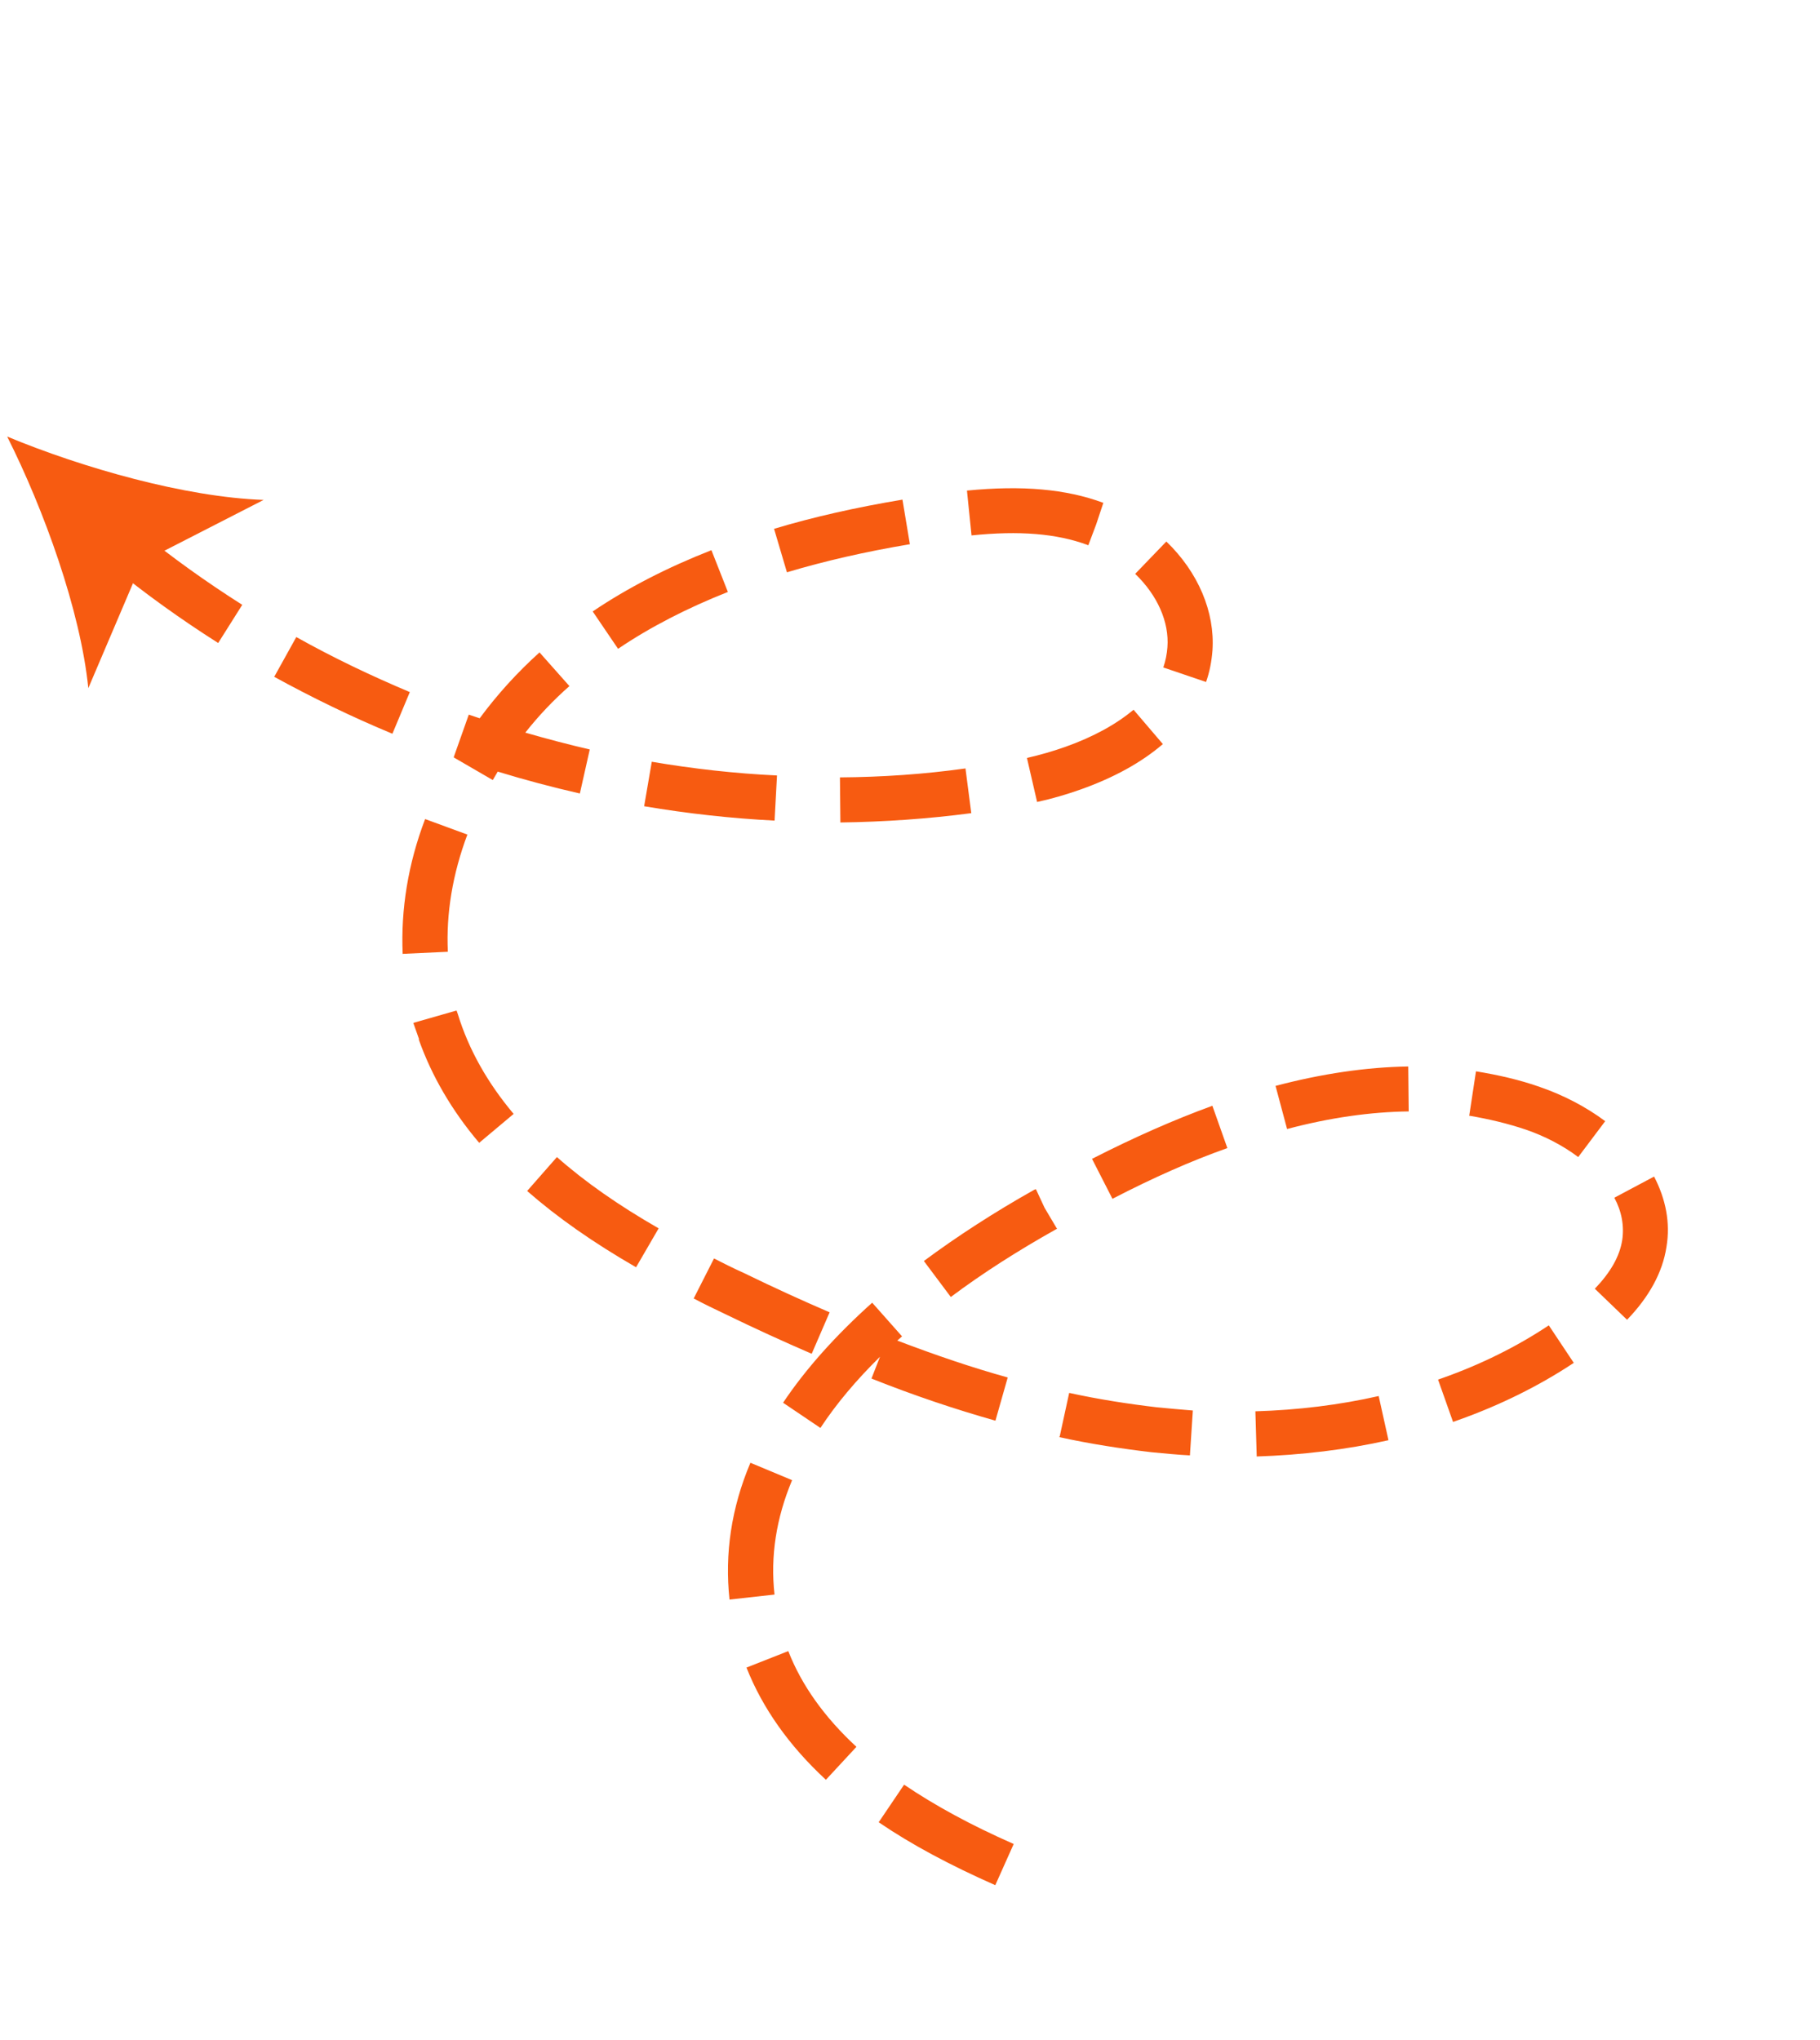 <svg width="91" height="102" viewBox="0 0 91 102" fill="none" xmlns="http://www.w3.org/2000/svg">
  <path d="M5.563 28.319L6.988 26.562C8.6 27.87 10.336 29.114 12.113 30.239L10.909 32.148C9.05 30.968 7.257 29.682 5.581 28.313L5.563 28.319ZM13.718 33.826L14.815 31.85C16.641 32.874 18.551 33.785 20.491 34.602L19.62 36.685C17.611 35.851 15.619 34.886 13.7 33.832L13.718 33.826ZM20.954 51.958C20.882 51.754 20.809 51.549 20.744 51.364C20.718 51.29 20.691 51.215 20.665 51.141L22.827 50.522C22.827 50.522 22.873 50.651 22.893 50.707C23.436 52.478 24.383 54.147 25.682 55.692L23.959 57.137C22.596 55.532 21.579 53.783 20.936 51.964L20.954 51.958ZM20.134 47.696C20.037 45.475 20.4 43.195 21.256 40.95L23.369 41.726C22.627 43.701 22.302 45.675 22.393 47.585L20.153 47.689L20.134 47.696ZM26.357 59.545L27.846 57.849C29.245 59.087 30.911 60.251 32.932 61.414L31.803 63.359C29.65 62.117 27.87 60.868 26.357 59.545ZM37.324 83.373L39.414 82.549C40.087 84.273 41.238 85.871 42.822 87.335L41.295 88.983C39.464 87.292 38.127 85.406 37.324 83.373ZM36.476 79.977C36.228 77.684 36.566 75.392 37.521 73.133L39.605 74.003C38.812 75.892 38.511 77.815 38.726 79.723L36.495 79.97L36.476 79.977ZM22.687 37.854L23.439 35.729C23.627 35.788 23.797 35.853 23.984 35.912C24.86 34.725 25.867 33.616 26.976 32.618L28.471 34.302C27.674 35.002 26.928 35.788 26.265 36.629C27.336 36.938 28.419 37.223 29.488 37.471L28.993 39.672C27.63 39.361 26.246 38.995 24.887 38.578C24.808 38.711 24.718 38.868 24.639 39L22.694 37.872L22.687 37.854ZM43.944 91.093L45.205 89.227C46.744 90.269 48.531 91.244 50.685 92.193L49.764 94.253C47.484 93.243 45.578 92.227 43.925 91.1L43.944 91.093ZM34.679 64.93L35.701 62.919C36.185 63.165 36.669 63.411 37.165 63.632C38.705 64.382 40.125 65.028 41.481 65.612L40.585 67.684C39.203 67.087 37.759 66.429 36.194 65.668C35.691 65.428 35.188 65.189 34.697 64.924L34.679 64.93ZM39.154 70.132C40.287 68.436 41.801 66.752 43.609 65.13L45.103 66.814C45.103 66.814 44.944 66.954 44.864 67.024C46.797 67.76 48.602 68.374 50.386 68.869L49.772 71.029C47.775 70.463 45.738 69.785 43.573 68.923L44.001 67.831C42.808 69.005 41.808 70.195 41.021 71.392L39.154 70.132ZM32.207 40.309L32.589 38.085C34.658 38.438 36.767 38.673 38.85 38.771L38.729 41.027C36.559 40.918 34.362 40.673 32.207 40.309ZM29.635 30.57C31.389 29.385 33.388 28.363 35.571 27.507L36.394 29.596C34.378 30.393 32.521 31.343 30.903 32.438L29.635 30.57ZM46.193 63.046C47.864 61.806 49.717 60.607 51.72 59.48L51.795 59.454L52.229 60.386L52.853 61.439L52.816 61.452C50.898 62.528 49.125 63.657 47.54 64.845L46.193 63.046ZM42.02 41.114L41.997 38.867C44.102 38.853 46.224 38.707 48.274 38.419L48.564 40.655C46.408 40.939 44.206 41.092 42.001 41.121L42.02 41.114ZM52.982 71.834L53.459 69.64C54.953 69.967 56.434 70.194 57.851 70.361C58.456 70.418 59.062 70.475 59.642 70.52L59.496 72.764C58.879 72.732 58.23 72.669 57.581 72.607C56.077 72.43 54.509 72.192 52.945 71.847L52.982 71.834ZM39.341 28.594L38.703 26.439C40.667 25.849 42.776 25.373 45.123 24.98L45.494 27.209C43.246 27.587 41.237 28.048 39.347 28.613L39.341 28.594ZM54.601 57.938C56.742 56.846 58.713 55.98 60.619 55.285L61.368 57.4C59.549 58.044 57.67 58.877 55.622 59.936L54.601 57.938ZM62.836 72.813L62.769 70.561C64.898 70.496 66.962 70.245 68.934 69.797L69.424 72.005C67.314 72.48 65.089 72.746 62.817 72.82L62.836 72.813ZM51.855 40.096L51.347 37.895C52.005 37.745 52.649 37.559 53.262 37.342C54.673 36.842 55.807 36.211 56.678 35.485L58.143 37.201C57.07 38.124 55.688 38.884 54.018 39.476C53.331 39.719 52.612 39.932 51.855 40.096ZM48.576 26.765L48.348 24.527C51.115 24.258 53.292 24.447 55.167 25.14L54.813 26.206L54.415 27.265L54.365 27.241C52.829 26.678 50.976 26.52 48.557 26.771L48.576 26.765ZM64.359 56.466L63.777 54.291C66.09 53.681 68.314 53.353 70.412 53.32L70.435 55.567C68.542 55.59 66.491 55.878 64.353 56.447L64.359 56.466ZM58.166 33.371C58.278 33.039 58.346 32.702 58.371 32.359C58.466 31.093 57.868 29.759 56.759 28.691L58.317 27.074C59.903 28.6 60.755 30.595 60.623 32.522C60.583 33.058 60.481 33.595 60.303 34.097L58.166 33.371ZM72.652 71.091L71.903 68.976L72.126 68.897C74.038 68.22 75.834 67.333 77.44 66.263L78.689 68.139C76.929 69.305 74.973 70.269 72.875 71.012L72.652 71.091ZM73.46 55.791L73.799 53.562C74.886 53.74 75.974 53.982 77.002 54.348C78.168 54.75 79.294 55.333 80.26 56.055L78.911 57.849C78.14 57.266 77.222 56.797 76.294 56.478C75.392 56.172 74.434 55.947 73.478 55.784L73.46 55.791ZM79.754 64.42C80.531 63.603 80.983 62.816 81.111 61.998C81.217 61.292 81.085 60.566 80.717 59.882L82.704 58.824C83.291 59.952 83.525 61.143 83.323 62.342C83.128 63.622 82.453 64.843 81.353 65.984L79.736 64.427L79.754 64.42Z" fill="#F75B11"/>
  <path d="M0.36 21.829C2.196 25.481 4.021 30.515 4.416 34.405L7.097 28.11L13.181 24.994C9.267 24.856 4.132 23.396 0.335 21.817L0.36 21.829Z" fill="#F75B11"/>
  </svg>
